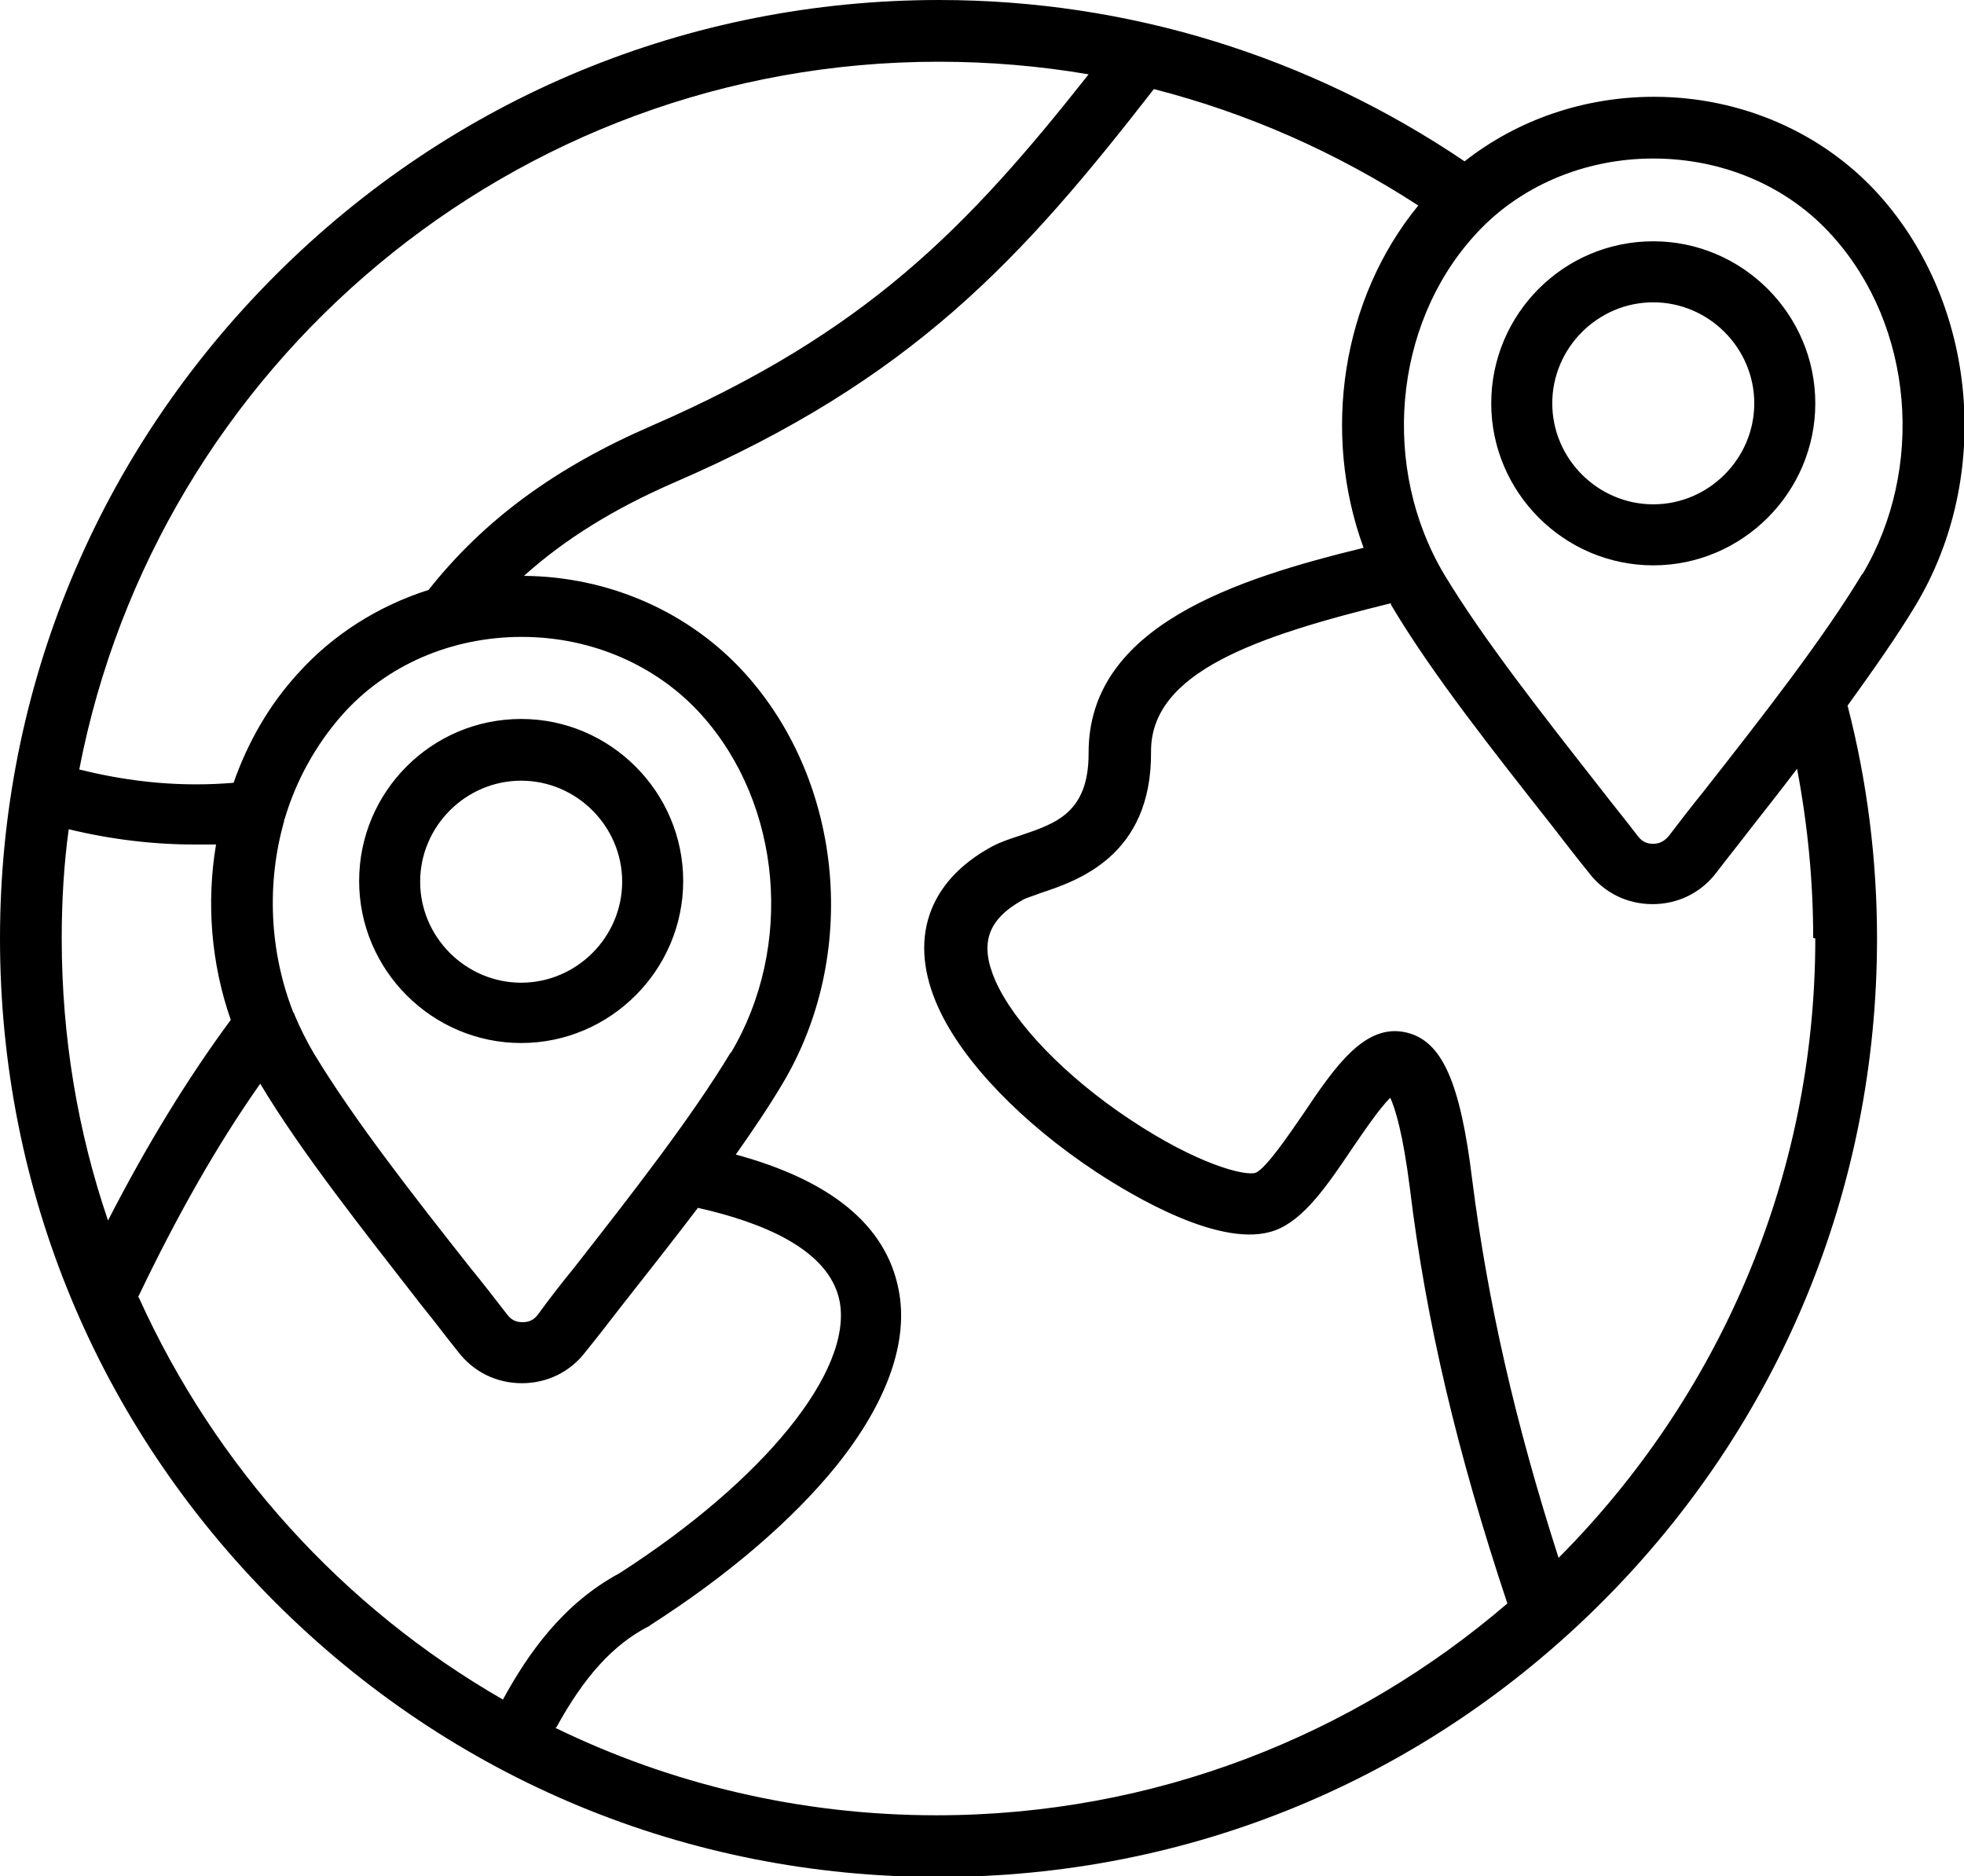 <?xml version="1.0" encoding="UTF-8"?>
<svg id="Layer_2" data-name="Layer 2" xmlns="http://www.w3.org/2000/svg" viewBox="0 0 28 26.75">
  <defs>
    <style>
      .cls-1 {
        fill: #000;
        stroke-width: 0px;
      }
    </style>
  </defs>
  <g id="Layer_1-2" data-name="Layer 1">
    <path class="cls-1" d="M7.43,10.25c-1.28,0-2.31,1.04-2.31,2.31s1.04,2.31,2.31,2.31,2.31-1.04,2.31-2.31-1.04-2.31-2.31-2.31h0ZM7.43,14.01c-.79,0-1.44-.65-1.44-1.44s.65-1.44,1.44-1.44,1.44.65,1.44,1.44-.65,1.44-1.44,1.44ZM26.79,2.78s0,0,0,0c-.8-.89-1.97-1.4-3.21-1.4h0c-1,0-1.95.33-2.7.92-2.22-1.5-4.8-2.3-7.49-2.3-3.57,0-6.93,1.39-9.46,3.92S0,9.8,0,13.38s1.39,6.93,3.92,9.46c2.53,2.53,5.88,3.92,9.46,3.92s6.93-1.39,9.46-3.92,3.92-5.89,3.92-9.46c0-1.12-.14-2.24-.42-3.32.36-.5.7-.98.97-1.43,1.1-1.83.88-4.29-.52-5.85ZM13.38.88c.72,0,1.44.06,2.14.18-1.73,2.19-3.17,3.68-6.23,5.01-1.36.59-2.38,1.33-3.18,2.34-.72.23-1.37.64-1.87,1.2-.41.45-.71.98-.91,1.55-.72.06-1.44,0-2.2-.19C2.24,5.22,7.31.88,13.38.88h0ZM10.42,15c-.56.93-1.41,2.02-2.24,3.08-.18.22-.35.44-.51.66-.06.08-.13.11-.22.11s-.16-.03-.22-.11c-.17-.22-.34-.44-.52-.66-.83-1.05-1.68-2.14-2.24-3.07-.1-.17-.19-.35-.27-.54,0-.01-.01-.03-.02-.04-.34-.87-.38-1.84-.13-2.72,0-.01,0-.03.01-.04.16-.54.44-1.05.82-1.48.63-.71,1.56-1.11,2.56-1.11h0c1,0,1.93.41,2.56,1.11,1.15,1.28,1.32,3.31.42,4.82ZM.97,11.82c.62.15,1.22.22,1.81.22.1,0,.2,0,.3,0-.14.83-.07,1.7.21,2.5-.62.84-1.2,1.79-1.75,2.86-.43-1.26-.66-2.61-.66-4.02,0-.53.03-1.05.1-1.56ZM1.97,18.49c.55-1.15,1.12-2.16,1.74-3.04.58.97,1.46,2.08,2.3,3.16.18.22.35.45.52.66.22.29.55.45.91.45s.69-.16.91-.45c.17-.21.34-.43.51-.65.37-.47.74-.94,1.09-1.4.89.2,1.87.58,2.02,1.33.19.99-1.07,2.55-3.14,3.88-.8.43-1.3,1.14-1.66,1.8-2.28-1.31-4.1-3.32-5.19-5.73h0ZM7.93,24.63c.4-.73.81-1.18,1.31-1.44.01,0,.02-.01.03-.02,1.11-.71,2.03-1.5,2.66-2.28.72-.9,1.03-1.77.88-2.51-.18-.91-.96-1.55-2.32-1.92.24-.34.47-.68.66-1,1.1-1.83.88-4.29-.52-5.85-.79-.88-1.94-1.39-3.16-1.4.59-.53,1.29-.96,2.14-1.33,3.4-1.47,4.96-3.19,6.84-5.61,1.33.34,2.6.9,3.77,1.66-1.09,1.33-1.38,3.24-.78,4.88-1.8.44-3.93,1.11-3.92,2.93,0,.85-.47,1-.97,1.17-.15.05-.28.09-.41.16-.92.5-1.2,1.34-.76,2.3.35.77,1.19,1.64,2.25,2.34.52.34,1.8,1.11,2.55.83.41-.15.75-.65,1.1-1.17.15-.22.38-.56.54-.72.07.15.18.5.28,1.29.23,1.9.68,3.79,1.39,5.92-2.19,1.88-5.03,3.02-8.14,3.02-1.95,0-3.8-.45-5.44-1.25h0ZM25.88,13.38c0,3.44-1.4,6.56-3.66,8.83-.62-1.93-1.01-3.65-1.23-5.38-.17-1.4-.43-1.99-.94-2.11-.59-.14-1.02.49-1.47,1.16-.2.29-.53.78-.68.84-.15.05-.83-.12-1.79-.76-.92-.61-1.65-1.37-1.92-1.98-.23-.53-.11-.87.39-1.15.05-.03.16-.06.26-.1.51-.17,1.58-.52,1.57-2.01-.01-1.14,1.51-1.65,3.42-2.12,0,0,0,.01,0,.02.58.98,1.46,2.09,2.31,3.17.17.22.34.44.51.65.22.29.55.45.91.45s.69-.16.91-.45c.16-.21.33-.42.49-.63.22-.28.44-.56.66-.85.15.79.23,1.6.23,2.41h0ZM26.55,8.18c-.56.93-1.42,2.03-2.26,3.1-.17.21-.34.43-.5.64-.06.07-.13.11-.22.11s-.16-.03-.22-.11c-.16-.21-.34-.43-.51-.65-.83-1.06-1.69-2.15-2.25-3.08-.9-1.51-.73-3.54.42-4.82.63-.71,1.57-1.11,2.56-1.11h0c1,0,1.93.4,2.56,1.11,1.15,1.28,1.32,3.31.42,4.82h0ZM23.57,3.44c-1.28,0-2.31,1.04-2.31,2.31s1.04,2.31,2.31,2.31,2.31-1.04,2.31-2.31-1.04-2.31-2.31-2.31ZM23.57,7.19c-.79,0-1.44-.65-1.44-1.44s.65-1.44,1.44-1.44,1.44.65,1.44,1.44c0,.79-.65,1.44-1.44,1.44Z"/>
  </g>
</svg>